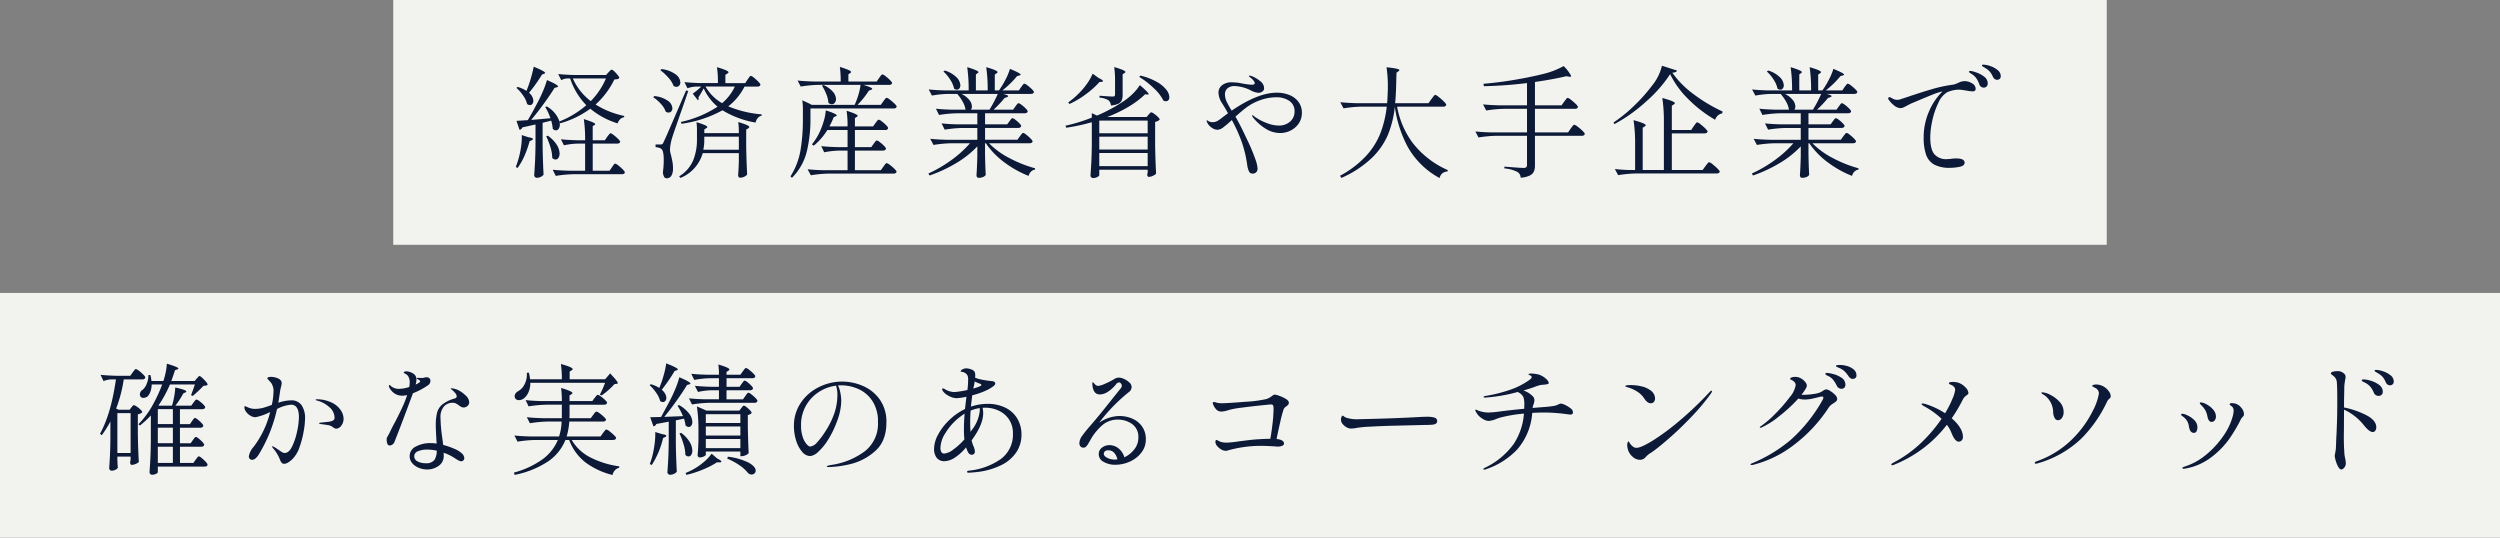 <svg xmlns="http://www.w3.org/2000/svg" width="623" height="134" viewBox="0 0 623 134">
  <rect x="0" y="0" width="623" height="134" fill="#808080" stroke="none"/>
  <g id="グループ_79133" data-name="グループ 79133" transform="translate(-649 -753)">
    <g id="グループ_79124" data-name="グループ 79124">
      <g id="グループ_79122" data-name="グループ 79122" transform="translate(747 753.351)">
        <rect id="長方形_44" data-name="長方形 44" width="427" height="61" transform="translate(0 -0.351)" fill="#f2f2ef"/>
      </g>
    </g>
    <path id="パス_144120" data-name="パス 144120" d="M-181.77-19.44a29.626,29.626,0,0,0,1.05-3.03q.48-1.65.72-2.91,2.85,1.17,2.85,1.56,0,.09-.27.21l-.51.18a37.466,37.466,0,0,1-3.24,4.56,2.7,2.7,0,0,1,1.08,1.98,1.21,1.21,0,0,1-.24.78.739.739,0,0,1-.6.3,1.2,1.2,0,0,1-.72-.27,5.962,5.962,0,0,0-.99-2.115,10.825,10.825,0,0,0-1.65-1.9l.27-.24a7.637,7.637,0,0,1,2.22.99Zm20.4-4.53q.09-.09.36-.375a.732.732,0,0,1,.48-.285q.27,0,1.065.87t.795,1.2a.806.806,0,0,1-.435.27,5.023,5.023,0,0,1-.795.09,20.15,20.15,0,0,1-4.68,6.24,21.429,21.429,0,0,0,7.14,2.85l-.03.33a1.8,1.8,0,0,0-.99.495,2.511,2.511,0,0,0-.63,1.035,19.89,19.89,0,0,1-6.81-3.66,23.422,23.422,0,0,1-7.47,3.63l-.18-.33a2.683,2.683,0,0,1,.06.63,1.813,1.813,0,0,1-.285,1.065.84.84,0,0,1-.705.4,1.124,1.124,0,0,1-.78-.39,8.356,8.356,0,0,0-.39-2.04q-.87.24-2.13.54v5.88q.06,3.72.24,7.05a1.823,1.823,0,0,1-.675.54,2.289,2.289,0,0,1-1.065.24.574.574,0,0,1-.4-.195.574.574,0,0,1-.2-.4q.12-1.77.21-3.435t.12-4.365v-4.89l-3.27.72a.872.872,0,0,1-.72.6l-.75-2.22,2.82-.18q1.08-1.8,2.43-4.38.72-1.35,1.365-2.88a22.537,22.537,0,0,0,.975-2.73q2.76,1.2,2.76,1.59,0,.12-.3.21l-.57.15q-1.05,1.71-2.64,3.9t-3.18,4.08l1.23-.09,3.57-.33a14.379,14.379,0,0,0-1.29-2.79l.36-.15a6.808,6.808,0,0,1,3.18,3.75,23.525,23.525,0,0,0,6.69-4.05,17.2,17.2,0,0,1-4.02-6.66h-.84a3.213,3.213,0,0,0-1.38.42l-.78-1.53q1.65.18,3.99.24h7.95Zm-8.88,1.53a14.433,14.433,0,0,0,4.47,5.64A18.385,18.385,0,0,0-162-22.44Zm8.58,14.52q.09-.12.285-.375a3.983,3.983,0,0,1,.315-.375.346.346,0,0,1,.24-.12,1.958,1.958,0,0,1,.765.45,11.224,11.224,0,0,1,1.1.96q.51.51.51.72-.12.45-.78.45h-6.06V.54h4.2l.6-.87q.12-.15.285-.4a2.375,2.375,0,0,1,.285-.375.346.346,0,0,1,.24-.12,2.022,2.022,0,0,1,.78.465,10.577,10.577,0,0,1,1.11.99q.51.525.51.735-.12.45-.72.45h-12a30.4,30.4,0,0,0-4.5.42L-175.26.3q1.65.18,3.99.24h4.08V-6.21h-1.86a17.724,17.724,0,0,0-3.42.42l-.75-1.5q1.65.18,3.99.24h2.04a33.184,33.184,0,0,0-.33-5.28q1.59.51,2.22.8t.63.465q0,.12-.21.24l-.42.24v3.54h3.03Zm-19.65.12q1.14.18,1.14.45,0,.15-.33.3l-.51.24a25.6,25.6,0,0,1-1.29,3.66,14.991,14.991,0,0,1-1.71,3l-.45-.24q.27-.66.57-1.65a20.66,20.66,0,0,0,.72-3.225,16.2,16.2,0,0,0,.21-3.075Zm4.83-.39a8.1,8.1,0,0,1,2.235,2.28,4.249,4.249,0,0,1,.705,2.16,1.885,1.885,0,0,1-.285,1.08.857.857,0,0,1-.735.42,1.148,1.148,0,0,1-.81-.39,9.352,9.352,0,0,0-.45-2.685,18.282,18.282,0,0,0-1.05-2.715Zm49.8-14.01q.12-.15.285-.4a2.375,2.375,0,0,1,.285-.375.346.346,0,0,1,.24-.12,1.941,1.941,0,0,1,.765.465,11.5,11.5,0,0,1,1.1.99q.51.525.51.735-.09.48-.72.48h-3.24a14.388,14.388,0,0,1-4.05,4.92,27.127,27.127,0,0,0,8.34,2.01l-.03.33a1.706,1.706,0,0,0-.96.57,2.524,2.524,0,0,0-.54,1.14,23.287,23.287,0,0,1-8.25-3.06,29.659,29.659,0,0,1-10.2,3.36l-.18-.45a27.381,27.381,0,0,0,9.15-3.81,13,13,0,0,1-3.45-4.56q-.81,1.47-1.35,2.31a.439.439,0,0,1,.09.27.545.545,0,0,1-.18.39l-1.29-1.65a19.6,19.6,0,0,0,2.13-1.77h-1.29a7.354,7.354,0,0,0-2.16.42l-.75-1.53q1.65.18,3.99.24h4.35a25.388,25.388,0,0,0-.24-3.96,20.15,20.15,0,0,1,2.25.765q.63.285.63.5,0,.15-.27.3l-.51.33v2.07h4.95Zm-21.48-2.58a7.233,7.233,0,0,1,3.555,1.32,2.654,2.654,0,0,1,1.155,1.98,1.178,1.178,0,0,1-.27.8.9.9,0,0,1-.72.315,1.266,1.266,0,0,1-.69-.21,6.227,6.227,0,0,0-1.32-2.1,12.7,12.7,0,0,0-1.98-1.83Zm10.98,4.35a11.1,11.1,0,0,0,4.14,4.14,12.352,12.352,0,0,0,3.18-4.14ZM-148.35-6a.736.736,0,0,0,.4-.09,1.263,1.263,0,0,0,.315-.51q.39-.78,1.53-3.405t4.08-9.465l.54.15q.12-.36-1.47,4.26-.42,1.17-1.425,4.065T-145.59-7.38a12.277,12.277,0,0,0-.45,2.61,3.931,3.931,0,0,0,.135.975q.135.525.165.645.21.9.33,1.59A9.161,9.161,0,0,1-145.29,0a3.347,3.347,0,0,1-.4,1.785,1.34,1.34,0,0,1-1.215.645.684.684,0,0,1-.615-.4,2.765,2.765,0,0,1-.285-1.1,23.172,23.172,0,0,0,.21-3.03q0-2.37-.6-2.79a2.058,2.058,0,0,0-.615-.3,5.4,5.4,0,0,0-.825-.15V-6Zm-1.62-12.06a6.932,6.932,0,0,1,3.42,1.185,2.436,2.436,0,0,1,1.11,1.845,1.135,1.135,0,0,1-.27.765.868.868,0,0,1-.69.315,1.266,1.266,0,0,1-.69-.21,5.582,5.582,0,0,0-1.215-1.95,9.263,9.263,0,0,0-1.9-1.65Zm21.09,9.24a19.139,19.139,0,0,0-.15-2.76,17.562,17.562,0,0,1,2.145.735q.615.285.615.495,0,.12-.27.33l-.51.33v4.11q.06,3.72.24,7.05a1.625,1.625,0,0,1-.69.555,2.263,2.263,0,0,1-1.02.255.484.484,0,0,1-.39-.18.636.636,0,0,1-.15-.42q.12-1.35.18-3.48V-3.84h-9a9.487,9.487,0,0,1-5.55,6.18l-.33-.39a8.651,8.651,0,0,0,3.5-3.99,13.659,13.659,0,0,0,.945-5.16V-9.3a17.073,17.073,0,0,0-.12-2.25,16.781,16.781,0,0,1,2.1.735q.6.285.6.495,0,.12-.27.27l-.48.3v.93Zm-8.61,1.68a11.663,11.663,0,0,1-.24,2.46h8.85V-7.95h-8.61Zm26.46-7.83v2.7a34.223,34.223,0,0,1-.9,7.95,13.835,13.835,0,0,1-3.72,6.63l-.36-.36a17.679,17.679,0,0,0,2.49-6.48,45.743,45.743,0,0,0,.6-7.74v-2.31a15.49,15.49,0,0,0-.15-2.43l2.37,1.11h-.33v.03h11.01a18.817,18.817,0,0,0,.945-2.535,14.252,14.252,0,0,0,.525-2.445h-10.41a30.4,30.4,0,0,0-4.5.42l-.78-1.5q1.65.18,3.99.24h6.75a25.9,25.9,0,0,0-.21-3.63,19.645,19.645,0,0,1,2.175.765q.615.285.615.5,0,.12-.21.27l-.45.3v1.8h7.05l.6-.87q.09-.12.27-.375a3.071,3.071,0,0,1,.315-.39.379.379,0,0,1,.255-.135,2.041,2.041,0,0,1,.78.45,9.444,9.444,0,0,1,1.11.975q.51.525.51.735-.09.45-.75.45h-6.39q2.19.66,2.19.99,0,.15-.3.24l-.54.21a22.312,22.312,0,0,1-2.82,3.54h5.79l.63-.87q.09-.12.27-.375a3.07,3.07,0,0,1,.315-.39.379.379,0,0,1,.255-.135,2.106,2.106,0,0,1,.8.465,12.273,12.273,0,0,1,1.155.99q.54.525.54.735-.12.48-.78.48Zm6.36-2.37a1.465,1.465,0,0,1-.3.945.923.923,0,0,1-.75.375,1.3,1.3,0,0,1-.84-.36,7.056,7.056,0,0,0-.525-2.16,12.123,12.123,0,0,0-1.065-2.1l.33-.18a6.561,6.561,0,0,1,2.385,1.695A2.9,2.9,0,0,1-104.67-17.34ZM-92.04-1.35a2.126,2.126,0,0,1,.8.45A9.756,9.756,0,0,1-90.1.075q.525.525.525.735-.12.45-.78.45h-16.08a30.4,30.4,0,0,0-4.5.42l-.81-1.5q1.65.18,3.99.24h5.97V-4.47h-2.04a21.427,21.427,0,0,0-3.78.42l-.75-1.53q1.65.18,3.99.24h2.58V-9.6h-5.04a15.529,15.529,0,0,1-3.39,3.9l-.45-.33a14.621,14.621,0,0,0,1.53-2.28,17.68,17.68,0,0,0,1.29-3.12,12.416,12.416,0,0,0,.63-3.06,16.359,16.359,0,0,1,2.13.78q.6.3.6.48,0,.12-.24.21l-.51.21a19.258,19.258,0,0,1-1.08,2.31h4.53a24.884,24.884,0,0,0-.24-3.9q2.76.87,2.76,1.26,0,.12-.24.27l-.45.3v2.07h4.53l.6-.84q.12-.15.285-.375a3.069,3.069,0,0,1,.285-.345.346.346,0,0,1,.24-.12,1.977,1.977,0,0,1,.765.435,8.913,8.913,0,0,1,1.08.945q.495.51.495.72a.643.643,0,0,1-.72.48h-7.56v4.26h4.08l.57-.81q.12-.15.285-.375a3.068,3.068,0,0,1,.285-.345.346.346,0,0,1,.24-.12,1.916,1.916,0,0,1,.75.42,8.4,8.4,0,0,1,1.05.915q.48.495.48.7-.12.48-.75.48h-6.99V.42h6.45l.63-.87q.09-.12.27-.375a3.07,3.07,0,0,1,.315-.39A.379.379,0,0,1-92.04-1.35Zm33.18-6.66q.09-.12.285-.375a3.985,3.985,0,0,1,.315-.375.346.346,0,0,1,.24-.12,1.958,1.958,0,0,1,.765.45,9.989,9.989,0,0,1,1.08.96q.5.51.5.72-.12.45-.78.45H-66.54A19.787,19.787,0,0,0-61.4-2.58,30.576,30.576,0,0,0-55.05-.06l-.03.33a1.675,1.675,0,0,0-.99.5,2.137,2.137,0,0,0-.6,1.065,25.778,25.778,0,0,1-6.015-3.36A19.515,19.515,0,0,1-67.32-6.3h-.21v2.7q.06,3.27.18,5.19a1.345,1.345,0,0,1-.63.5,2.665,2.665,0,0,1-1.14.225.484.484,0,0,1-.39-.18.636.636,0,0,1-.15-.42q.12-1.71.21-4.62V-5.52a24.061,24.061,0,0,1-5.22,4.14,35.969,35.969,0,0,1-6.69,3.12l-.27-.51a32.8,32.8,0,0,0,5.745-3.36A27.251,27.251,0,0,0-71.28-6.3h-4.59a30.4,30.4,0,0,0-4.5.42l-.81-1.53q1.65.18,3.99.24h7.74v-2.94h-3.63a30.4,30.4,0,0,0-4.5.42l-.78-1.56q1.65.18,3.99.24h4.92v-2.76h-5.04a30.4,30.4,0,0,0-4.5.42l-.78-1.56q1.65.18,3.99.24h3.39a5.7,5.7,0,0,0-.72-2.01,10.591,10.591,0,0,0-1.35-1.92h-2.22a24.788,24.788,0,0,0-4.08.42l-.81-1.53q1.65.18,3.99.24h5.97a39.008,39.008,0,0,0-.36-5.79q2.79.84,2.79,1.23,0,.12-.21.27l-.42.3v3.99h2.94a39.008,39.008,0,0,0-.36-5.79q2.82.81,2.82,1.23,0,.15-.24.3l-.45.3v3.96h1.05a22.686,22.686,0,0,0,1.635-2.715,14.565,14.565,0,0,0,1.1-2.655q2.67,1.11,2.67,1.44,0,.09-.33.21l-.57.15a23.134,23.134,0,0,1-3.66,3.57h4.11l.57-.84q.12-.15.285-.375a3.069,3.069,0,0,1,.285-.345.346.346,0,0,1,.24-.12,1.977,1.977,0,0,1,.765.435,9.9,9.9,0,0,1,1.1.945q.51.51.51.72-.12.45-.78.45h-6.93q1.29.3,1.29.57,0,.12-.36.27l-.54.18a27.836,27.836,0,0,1-2.73,2.91h4.86l.57-.81q.09-.12.255-.345a3.069,3.069,0,0,1,.285-.345.346.346,0,0,1,.24-.12,1.916,1.916,0,0,1,.75.42,8.4,8.4,0,0,1,1.05.915q.48.495.48.7-.09.48-.75.48h-9.87v2.76h5.52l.54-.75a2.586,2.586,0,0,0,.255-.33,1.916,1.916,0,0,1,.285-.345.367.367,0,0,1,.24-.105,1.774,1.774,0,0,1,.72.4,8.324,8.324,0,0,1,.99.87q.45.465.45.675-.12.48-.78.48h-8.22v2.94h8.07ZM-77.55-24.42a7,7,0,0,1,2.94,1.71,2.981,2.981,0,0,1,.93,1.95,1.274,1.274,0,0,1-.24.795.755.755,0,0,1-.63.315,1.164,1.164,0,0,1-.69-.27,6.715,6.715,0,0,0-.99-2.265,9.168,9.168,0,0,0-1.68-2Zm4.14,5.82a5.621,5.621,0,0,1,1.98,1.53,2.7,2.7,0,0,1,.63,1.59,1.34,1.34,0,0,1-.24.81h4.62a31.064,31.064,0,0,0,2.07-3.93Zm38.28-3.21a23.431,23.431,0,0,0-.21-3.48q2.79.81,2.79,1.23,0,.12-.24.27l-.45.3v5.07a3.829,3.829,0,0,1-.21,1.4,1.7,1.7,0,0,1-.825.855,5.169,5.169,0,0,1-1.875.45,2.054,2.054,0,0,0-.57-1.26A4.87,4.87,0,0,0-39-17.67v-.48q2.79.21,3.3.21a.59.59,0,0,0,.45-.135.646.646,0,0,0,.12-.435Zm-4.08-.75q1.08.51,1.08.78,0,.12-.33.18l-.54.03a21.855,21.855,0,0,1-3.315,2.985,22.063,22.063,0,0,1-4.185,2.5l-.3-.39a19.809,19.809,0,0,0,2.64-2.25,16.968,16.968,0,0,0,2.04-2.415,12.335,12.335,0,0,0,1.41-2.5Zm10.38-.6a15.194,15.194,0,0,1,4.17,1.6,7.887,7.887,0,0,1,2.34,1.965,3.161,3.161,0,0,1,.72,1.8,1.138,1.138,0,0,1-.225.75.758.758,0,0,1-.615.27,1.391,1.391,0,0,1-.63-.15,11.036,11.036,0,0,0-2.46-3.15,20.682,20.682,0,0,0-3.57-2.76Zm2.04,9.75q.09-.09.3-.345a.56.56,0,0,1,.39-.255,1.769,1.769,0,0,1,.705.36,6.759,6.759,0,0,1,.96.8q.435.435.435.645a1.83,1.83,0,0,1-1.14.57v5.85q.06,3.72.24,7.05a2.169,2.169,0,0,1-.78.54,2.428,2.428,0,0,1-1.02.27.342.342,0,0,1-.315-.18.818.818,0,0,1-.1-.42A2.963,2.963,0,0,0-27,.9V.3H-39.06V1.65q0,.21-.495.465a2.231,2.231,0,0,1-1.035.255.68.68,0,0,1-.45-.18.54.54,0,0,1-.21-.42q.12-1.77.21-3.435t.12-4.365v-5.52a46.22,46.22,0,0,1-6.39,1.38l-.15-.51a42.65,42.65,0,0,0,6.54-2.01V-13.8l1.29.6a39.579,39.579,0,0,0,6.72-3.63A15.779,15.779,0,0,0-30.645-18.7,12.033,12.033,0,0,0-28.95-20.79q2.19,1.86,2.19,2.25,0,.15-.3.09l-.57-.06a22.062,22.062,0,0,1-4.05,3.06,33.841,33.841,0,0,1-5.4,2.61h9.81ZM-27-8.79v-3.15H-39.06v3.15Zm0,.84H-39.06v3.21H-27ZM-39.06-3.87V-.6H-27V-3.87ZM5.16-18.9a8.368,8.368,0,0,1,3.135.57,5.187,5.187,0,0,1,2.28,1.71,4.469,4.469,0,0,1,.855,2.76,4.606,4.606,0,0,1-.735,2.55,5.186,5.186,0,0,1-2,1.8,5.8,5.8,0,0,1-2.73.66,6.752,6.752,0,0,1-3.3-.915A12.092,12.092,0,0,1-.54-12.48a1.725,1.725,0,0,1-.45-.72.08.08,0,0,1,.09-.09.69.69,0,0,1,.315.18q.225.18.435.33a13.789,13.789,0,0,0,2.895,1.47,8.308,8.308,0,0,0,2.865.6,4.164,4.164,0,0,0,2.88-.99A3.2,3.2,0,0,0,9.6-14.19,3.032,3.032,0,0,0,8.3-16.86a5.71,5.71,0,0,0-3.315-.9,12.009,12.009,0,0,0-3.84.69,12.816,12.816,0,0,0-3.75,2.01q-.84.63-2.52,2.13.96,1.68,1.74,3.285t1.5,3.135A43.345,43.345,0,0,1-.18-2.37,8.762,8.762,0,0,1,.39.03,1.242,1.242,0,0,1,.06.9a1.124,1.124,0,0,1-.87.36A.969.969,0,0,1-1.77.675,5.919,5.919,0,0,1-2.19-.84,29.382,29.382,0,0,0-3.525-6.525a38.279,38.279,0,0,0-2.5-5.565,24.292,24.292,0,0,1-2.16,1.845A2.546,2.546,0,0,1-9.6-9.66a2.628,2.628,0,0,1-1.6-.645,2.962,2.962,0,0,1-1.065-1.4.665.665,0,0,1-.03-.21q0-.12.06-.12a.46.46,0,0,1,.21.12,2.047,2.047,0,0,0,1.26.36,2.282,2.282,0,0,0,1.17-.315,11.179,11.179,0,0,0,1.32-.945l.72-.54.57-.42q-.63-1.17-1.47-2.49a5.161,5.161,0,0,1-.9-2.61,2.3,2.3,0,0,1,.9-1.89,3.731,3.731,0,0,1,2.4-.72,12.979,12.979,0,0,1,2.07.18l.6.12a19.02,19.02,0,0,0,2.31.3q.75,0,.75-.39,0-.48-.87-1.23-.06-.06-.315-.255t-.255-.315q0-.09.12-.09a2.976,2.976,0,0,1,.96.3,7.725,7.725,0,0,1,1.845,1.185A2.162,2.162,0,0,1,2.01-20.01a.954.954,0,0,1-.45.84,1.7,1.7,0,0,1-.96.3,4.846,4.846,0,0,1-1.95-.63,9.6,9.6,0,0,0-3.96-1.05,2.638,2.638,0,0,0-1.8.555,1.951,1.951,0,0,0-.63,1.545,4.238,4.238,0,0,0,.435,1.8A21.268,21.268,0,0,0-6.06-14.43Q.48-18.9,5.16-18.9Zm38.55,1.59q.12-.15.345-.45t.36-.45a.367.367,0,0,1,.255-.15,2.38,2.38,0,0,1,.855.525A13.669,13.669,0,0,1,46.8-16.71q.6.6.6.81-.09.48-.75.48H35.16a21.63,21.63,0,0,0,3.8,8.925A22.513,22.513,0,0,0,47.79.39l-.06.33a2.507,2.507,0,0,0-1.29.465,2.121,2.121,0,0,0-.69,1.185,19.946,19.946,0,0,1-7.9-7.695A29.764,29.764,0,0,1,34.59-15.39a25.36,25.36,0,0,1-1.71,6.96,17.717,17.717,0,0,1-4.1,5.865A26.36,26.36,0,0,1,21.27,2.34l-.33-.54a25.055,25.055,0,0,0,6.48-4.935A18.312,18.312,0,0,0,31-8.805,26.824,26.824,0,0,0,32.58-15.42H26.31a30.4,30.4,0,0,0-4.5.42L21-16.53q1.65.18,3.99.24h7.68q.09-.9.15-2.7.03-.45.03-1.38a30.913,30.913,0,0,0-.33-4.86,22.684,22.684,0,0,1,2.5.345q.705.165.705.345,0,.15-.24.3l-.48.36q0,.63-.03.93-.06,4.14-.3,6.66h8.31Zm33.09.63q.15-.18.3-.39a4.1,4.1,0,0,1,.3-.375.4.4,0,0,1,.27-.165,2.172,2.172,0,0,1,.81.48,12.96,12.96,0,0,1,1.185,1.02q.555.54.555.75-.09.48-.75.48H69.51V-9h8.25l.66-.96.3-.4a3.879,3.879,0,0,1,.345-.42.379.379,0,0,1,.255-.135,2.259,2.259,0,0,1,.825.48A12.06,12.06,0,0,1,81.36-9.4q.57.555.57.765-.12.48-.75.48H69.51V-.81A3.94,3.94,0,0,1,69.255.72,2.173,2.173,0,0,1,68.22,1.74a5.946,5.946,0,0,1-2.28.54A1.664,1.664,0,0,0,65.13.84a8.615,8.615,0,0,0-3.24-.87V-.48q4.02.33,4.8.33a.938.938,0,0,0,.645-.18.787.787,0,0,0,.195-.6V-8.16H59.94a30.4,30.4,0,0,0-4.5.42l-.78-1.5q1.65.18,3.99.24h8.88v-5.88H61.86a30.4,30.4,0,0,0-4.5.42l-.78-1.53q1.65.18,3.99.24h6.96V-21.3a105.253,105.253,0,0,1-10.74.78l-.12-.6q3.66-.3,7.695-.975T71.85-23.64a20.172,20.172,0,0,0,4.8-1.89,8.779,8.779,0,0,1,1.89,2.49q0,.21-.48.15l-.75-.12q-3.06.75-7.8,1.44v5.82h6.63Zm26.4-6.84a33.441,33.441,0,0,1-6.03,6.855,39.338,39.338,0,0,1-7.86,5.595l-.21-.42a35.162,35.162,0,0,0,5.025-4.065A41.127,41.127,0,0,0,98.7-20.67a12.308,12.308,0,0,0,2.46-4.95l3.75,1.2q-.12.48-1.17.54a23.462,23.462,0,0,0,5.25,5.31,39.892,39.892,0,0,0,7.26,4.35l-.06.48a2.036,2.036,0,0,0-1.125.555,2.175,2.175,0,0,0-.645,1.035,31.643,31.643,0,0,1-6.63-5.085A22.542,22.542,0,0,1,103.2-23.52Zm5.88,12.96q.12-.15.315-.42t.315-.405a.333.333,0,0,1,.24-.135,2.24,2.24,0,0,1,.825.495,12.187,12.187,0,0,1,1.2,1.05q.555.555.555.765-.12.45-.78.45h-8.13V.36h7.68l.69-.96q.15-.18.315-.405a4.8,4.8,0,0,1,.33-.4.443.443,0,0,1,.285-.18,2.309,2.309,0,0,1,.84.51A12.836,12.836,0,0,1,114.99,0q.57.57.57.78-.12.45-.78.45H94.74a30.4,30.4,0,0,0-4.5.42L89.43.12q1.44.18,3.42.24h1.62V-5.91a39.246,39.246,0,0,0-.39-6.15q3.03.84,3.03,1.26,0,.15-.24.3l-.51.33V.36h5.28V-11.43a39.246,39.246,0,0,0-.39-6.15q3.12.84,3.12,1.29,0,.15-.24.3l-.51.33V-9.6h4.83Zm37.26,2.55q.09-.12.285-.375a3.985,3.985,0,0,1,.315-.375.346.346,0,0,1,.24-.12,1.958,1.958,0,0,1,.765.45,9.99,9.99,0,0,1,1.08.96q.5.51.495.72-.12.45-.78.45H138.66A19.787,19.787,0,0,0,143.8-2.58,30.576,30.576,0,0,0,150.15-.06l-.03.33a1.675,1.675,0,0,0-.99.5,2.137,2.137,0,0,0-.6,1.065,25.778,25.778,0,0,1-6.015-3.36A19.515,19.515,0,0,1,137.88-6.3h-.21v2.7q.06,3.27.18,5.19a1.345,1.345,0,0,1-.63.5,2.665,2.665,0,0,1-1.14.225.484.484,0,0,1-.39-.18.636.636,0,0,1-.15-.42q.12-1.71.21-4.62V-5.52a24.061,24.061,0,0,1-5.22,4.14,35.968,35.968,0,0,1-6.69,3.12l-.27-.51a32.8,32.8,0,0,0,5.745-3.36,27.251,27.251,0,0,0,4.6-4.17h-4.59a30.4,30.4,0,0,0-4.5.42l-.81-1.53q1.65.18,3.99.24h7.74v-2.94h-3.63a30.4,30.4,0,0,0-4.5.42l-.78-1.56q1.65.18,3.99.24h4.92v-2.76h-5.04a30.4,30.4,0,0,0-4.5.42l-.78-1.56q1.65.18,3.99.24h3.39a5.7,5.7,0,0,0-.72-2.01,10.59,10.59,0,0,0-1.35-1.92h-2.22a24.788,24.788,0,0,0-4.08.42l-.81-1.53q1.65.18,3.99.24h5.97a39.007,39.007,0,0,0-.36-5.79q2.79.84,2.79,1.23,0,.12-.21.27l-.42.3v3.99h2.94a39.007,39.007,0,0,0-.36-5.79q2.82.81,2.82,1.23,0,.15-.24.3l-.45.3v3.96h1.05a22.685,22.685,0,0,0,1.635-2.715,14.566,14.566,0,0,0,1.1-2.655q2.67,1.11,2.67,1.44,0,.09-.33.21l-.57.15a23.134,23.134,0,0,1-3.66,3.57h4.11l.57-.84q.12-.15.285-.375a3.069,3.069,0,0,1,.285-.345.346.346,0,0,1,.24-.12,1.977,1.977,0,0,1,.765.435,9.9,9.9,0,0,1,1.095.945q.51.51.51.72-.12.45-.78.45h-6.93q1.29.3,1.29.57,0,.12-.36.27l-.54.18a27.835,27.835,0,0,1-2.73,2.91h4.86l.57-.81q.09-.12.255-.345a3.069,3.069,0,0,1,.285-.345.346.346,0,0,1,.24-.12,1.916,1.916,0,0,1,.75.42,8.4,8.4,0,0,1,1.05.915q.48.495.48.7-.09.48-.75.48h-9.87v2.76h5.52l.54-.75a2.585,2.585,0,0,0,.255-.33,1.916,1.916,0,0,1,.285-.345.367.367,0,0,1,.24-.105,1.774,1.774,0,0,1,.72.4,8.325,8.325,0,0,1,.99.87q.45.465.45.675-.12.48-.78.48h-8.22v2.94h8.07ZM127.65-24.42a7,7,0,0,1,2.94,1.71,2.981,2.981,0,0,1,.93,1.95,1.274,1.274,0,0,1-.24.795.755.755,0,0,1-.63.315,1.164,1.164,0,0,1-.69-.27,6.715,6.715,0,0,0-.99-2.265,9.168,9.168,0,0,0-1.68-2Zm4.14,5.82a5.621,5.621,0,0,1,1.98,1.53,2.7,2.7,0,0,1,.63,1.59,1.34,1.34,0,0,1-.24.81h4.62a31.064,31.064,0,0,0,2.07-3.93Zm44.76-3.18a3.521,3.521,0,0,1,1.9.555,1.585,1.585,0,0,1,.885,1.335.612.612,0,0,1-.195.495.74.74,0,0,1-.5.165,9.034,9.034,0,0,1-1.68-.21l-.81-.12a6.923,6.923,0,0,0-.99-.09,6.527,6.527,0,0,0-1.725.225,7.049,7.049,0,0,0-1.185.4,5.726,5.726,0,0,0-2.205,2.64,19.133,19.133,0,0,0-1.5,4.38,20,20,0,0,0-.525,4.2q0,3.03,1.035,4.245A3.891,3.891,0,0,0,172.2-2.34l.84-.06a11.271,11.271,0,0,1,1.38-.12q2.16,0,2.16,1.05,0,.78-1.215,1.035a11.873,11.873,0,0,1-2.445.255,7.954,7.954,0,0,1-3.915-.81,4.48,4.48,0,0,1-2.025-2.46,12.9,12.9,0,0,1-.6-4.32,15.924,15.924,0,0,1,1.335-6.465,15.3,15.3,0,0,1,3.375-4.995l-.24.06a16.252,16.252,0,0,0-2.385.8q-1.545.615-3.945,1.635l-1.29.54q-.24.12-1.05.54-.57.3-.9.45a1.649,1.649,0,0,1-.69.15,2.623,2.623,0,0,1-1.6-.69,6.134,6.134,0,0,1-1.305-1.38.66.66,0,0,1-.15-.36.288.288,0,0,1,.09-.21.288.288,0,0,1,.21-.09.8.8,0,0,1,.39.12q.06.03.51.285a2.223,2.223,0,0,0,1.11.255,3.6,3.6,0,0,0,.51-.06l1.83-.6q3.36-1.14,6.165-1.965a33.307,33.307,0,0,1,5.175-1.125,3.712,3.712,0,0,0,.87-.225q.42-.165.54-.225A3.688,3.688,0,0,1,176.55-21.78Zm8.1-.33a.985.985,0,0,1-.555-.195,1.393,1.393,0,0,1-.465-.585,5.242,5.242,0,0,0-.765-1.245,4.991,4.991,0,0,0-1.125-.915q-.18-.12-.375-.225a2.369,2.369,0,0,1-.33-.21.291.291,0,0,1-.135-.225q0-.18.36-.18a5.626,5.626,0,0,1,1.7.345,5.771,5.771,0,0,1,1.83.99,1.907,1.907,0,0,1,.795,1.515.837.837,0,0,1-.285.72A1.06,1.06,0,0,1,184.65-22.11Zm-3.3,1.95a1.243,1.243,0,0,1-.63-.195,1.123,1.123,0,0,1-.48-.645,5.878,5.878,0,0,0-.735-1.485,3.96,3.96,0,0,0-1.155-1.065q-.09-.06-.285-.18a1.614,1.614,0,0,1-.285-.21.259.259,0,0,1-.09-.18q0-.21.3-.21a6.173,6.173,0,0,1,1.425.36,6.889,6.889,0,0,1,2.01,1.05,2.072,2.072,0,0,1,.915,1.71,1,1,0,0,1-.3.78A1,1,0,0,1,181.35-20.16Z" transform="translate(962 795)" fill="#0c1a37" stroke="rgba(0,0,0,0)" stroke-width="1"/>
    <g id="グループ_79125" data-name="グループ 79125">
      <g id="グループ_79123" data-name="グループ 79123" transform="translate(649 826.351)">
        <rect id="長方形_44-2" data-name="長方形 44" width="623" height="61" transform="translate(0 -0.351)" fill="#f2f2ef"/>
      </g>
      <path id="パス_144121" data-name="パス 144121" d="M-263.94-6.33q.09-.12.255-.345a3.005,3.005,0,0,1,.27-.33.315.315,0,0,1,.225-.105q.3,0,1.185.81t.885,1.14q-.09.48-.72.48h-5.31V-.63h3.33l.57-.81q.12-.15.285-.375a3.065,3.065,0,0,1,.285-.345.346.346,0,0,1,.24-.12,1.738,1.738,0,0,1,.72.435,8.766,8.766,0,0,1,.99.93q.45.495.45.705-.03.48-.69.48h-11.7V1.68q0,.15-.435.39a2.046,2.046,0,0,1-1.005.24.6.6,0,0,1-.435-.195.574.574,0,0,1-.195-.4q.12-1.77.21-3.435t.12-4.365v-6.39a22.429,22.429,0,0,1-2.73,2.52l-.36-.33a21.314,21.314,0,0,0,3.345-4.425,35.681,35.681,0,0,0,2.565-5.475h-2.61a5.639,5.639,0,0,1-.3,1.74,3.447,3.447,0,0,1-.69,1.2,1.629,1.629,0,0,1-1.05.39.818.818,0,0,1-.81-.42,1.285,1.285,0,0,1-.09-.45,1.328,1.328,0,0,1,.69-1.14,3.751,3.751,0,0,0,1.035-1.56,5.262,5.262,0,0,0,.4-2.13h.48a6.27,6.27,0,0,1,.27,1.5h2.97a16.086,16.086,0,0,0,.6-2.235,13.4,13.4,0,0,0,.27-2.085q2.88.87,2.88,1.2,0,.15-.3.24l-.54.18q-.48,1.5-.93,2.7h5.82l.51-.6q.09-.09.315-.36t.4-.27q.27,0,1.14.9t.87,1.23a.634.634,0,0,1-.36.225,5.267,5.267,0,0,1-.69.075q-.51.57-1.29,1.305t-1.38,1.215l-.42-.18q.48-1.2.96-2.67h-6.21a30.4,30.4,0,0,1-2.85,5.22l.15.06h3.21a18.661,18.661,0,0,0,.555-2.31,15.593,15.593,0,0,0,.255-2.22q2.76.6,2.76.99,0,.15-.24.24l-.51.24a20.762,20.762,0,0,1-1.98,3.06h3.96l.54-.75a2.588,2.588,0,0,0,.255-.33,1.917,1.917,0,0,1,.285-.345.367.367,0,0,1,.24-.1,1.8,1.8,0,0,1,.72.39,7.414,7.414,0,0,1,.99.855q.45.465.45.675-.12.48-.75.48h-5.55v3.72h2.49l.51-.75q.09-.12.255-.345a3.008,3.008,0,0,1,.27-.33.315.315,0,0,1,.225-.105q.3,0,1.185.81t.885,1.14q-.12.48-.75.48h-5.07v3.87h2.67Zm-15-16.86q.12-.15.285-.375a3.072,3.072,0,0,1,.285-.345.346.346,0,0,1,.24-.12,1.978,1.978,0,0,1,.765.435,8.913,8.913,0,0,1,1.08.945q.495.51.495.72-.12.48-.75.48h-4.62a35.466,35.466,0,0,1-1.89,7.26l.63.3h2.73l.42-.57a3.439,3.439,0,0,0,.27-.33.484.484,0,0,1,.36-.24,1.8,1.8,0,0,1,.705.345,6.58,6.58,0,0,1,.96.765q.435.42.435.63a2.009,2.009,0,0,1-1.11.54v4.83q.06,3.72.24,7.05a2.185,2.185,0,0,1-.78.48,2.621,2.621,0,0,1-.99.24.319.319,0,0,1-.285-.18.818.818,0,0,1-.105-.42l.12-.78v-.69h-3.3v.99q.03.33.03.78l.09.99a1.214,1.214,0,0,1-.555.51,2.111,2.111,0,0,1-1.035.24.527.527,0,0,1-.39-.2.6.6,0,0,1-.18-.405q.12-1.71.2-3.375t.1-4.185v-4.08a27.4,27.4,0,0,1-2.16,3.42l-.42-.39q2.73-4.92,3.96-13.53h-1.17a5.735,5.735,0,0,0-1.92.42l-.75-1.56q1.65.18,3.99.24h3.42Zm10.02,12.87v-3.72h-3.75v3.72Zm-13.83-2.73v9.93h3.3v-9.93Zm10.08,7.5h3.75V-9.42h-3.75Zm3.75.87h-3.75V-.63h3.75Zm29.43-11.55a3.024,3.024,0,0,1,2.655,1.215,5.79,5.79,0,0,1,.855,3.375,20.013,20.013,0,0,1-.33,3.06,23.2,23.2,0,0,1-1.02,3.93,7.856,7.856,0,0,1-1.71,2.97,6.447,6.447,0,0,1-1.11.9,1.969,1.969,0,0,1-1.02.36.79.79,0,0,1-.675-.3,2.844,2.844,0,0,1-.375-.69q-.15-.39-.21-.51a9.589,9.589,0,0,0-1.44-2.28,1.19,1.19,0,0,1-.33-.54q0-.06.09-.06a5.154,5.154,0,0,1,1.17.66l.54.36a5.516,5.516,0,0,0,.78.51,1.331,1.331,0,0,0,.6.15q1.02,0,1.815-1.62A15.991,15.991,0,0,0-237.96-8.5a17.792,17.792,0,0,0,.45-3.5q0-3.15-1.95-3.15a8.928,8.928,0,0,0-3.51,1.08,36.636,36.636,0,0,1-4.5,11.25,3.938,3.938,0,0,1-.84,1.035,1.38,1.38,0,0,1-.87.375.779.779,0,0,1-.57-.24.814.814,0,0,1-.24-.6,4.581,4.581,0,0,1,1.17-2.37,23.584,23.584,0,0,0,4.14-8.7,14.143,14.143,0,0,1-3.66,1.29,2.452,2.452,0,0,1-1.275-.39,3.561,3.561,0,0,1-1.065-.975,1.913,1.913,0,0,1-.42-1.1q0-.27.15-.27a1.023,1.023,0,0,1,.375.12q.255.12.4.18a4.374,4.374,0,0,0,1.74.36,8.3,8.3,0,0,0,1.98-.255q.81-.225,2.19-.735a16.031,16.031,0,0,0,.42-3.27,3.485,3.485,0,0,0-.63-2.28q-.21-.24-.555-.6t-.345-.48q0-.18.255-.27a1.964,1.964,0,0,1,.645-.09,4.369,4.369,0,0,1,1.2.18,3.05,3.05,0,0,1,.99.45,1.193,1.193,0,0,1,.48.96,5.044,5.044,0,0,1-.18.96q-.15.6-.24,1.17-.21,1.56-.42,2.73A10.165,10.165,0,0,1-239.49-16.23Zm6.51-.27a8.593,8.593,0,0,1,3.795.9,5.526,5.526,0,0,1,2.145,1.89,3.9,3.9,0,0,1,.66,2.01,2.777,2.777,0,0,1-.585,1.785,1.607,1.607,0,0,1-1.215.735,1.075,1.075,0,0,1-.66-.225,4.19,4.19,0,0,0-.36-.255,2.72,2.72,0,0,0-1.14-.42q-.72-.12-1.71-.24-.42-.06-.42-.18,0-.15.36-.18,1.95-.21,2.04-.21a3.258,3.258,0,0,0,1.125-.36.768.768,0,0,0,.315-.69,3.5,3.5,0,0,0-1.35-2.64,7.089,7.089,0,0,0-3.09-1.62q-.27-.06-.27-.18T-232.98-16.5Zm27.66-3.51A18.147,18.147,0,0,1-209.1-18q-1.11,3.03-2.445,6.555T-213.72-5.82a1.362,1.362,0,0,1-.495.6,1.183,1.183,0,0,1-.675.24.6.6,0,0,1-.57-.42,2.674,2.674,0,0,1-.18-1.05,1.487,1.487,0,0,1,.045-.45,2.3,2.3,0,0,1,.2-.36q.33-.6.57-1.08.54-1.17,1.32-2.58,1.05-2.04,1.755-3.555a27.65,27.65,0,0,0,1.215-3.075,5.575,5.575,0,0,1-1.14.15,3.376,3.376,0,0,1-2.04-.57,3.933,3.933,0,0,1-1.17-1.29,1.144,1.144,0,0,1-.21-.6q0-.18.15-.18.12,0,.42.3a3.063,3.063,0,0,0,2.16.63,8.257,8.257,0,0,0,2.34-.45,5.135,5.135,0,0,0,.12-1.17,2.668,2.668,0,0,0-.39-1.53,1.763,1.763,0,0,0-.675-.585q-.435-.225-.435-.315,0-.12.2-.21a1.1,1.1,0,0,1,.465-.09,2.483,2.483,0,0,1,.84.15,2.89,2.89,0,0,1,1.29.75,1.678,1.678,0,0,1,.39,1.14,4.155,4.155,0,0,1-.21,1.26l.54-.27q.24-.15.42-.285t.18-.255q0-.12-.27-.33a2.772,2.772,0,0,0-.345-.21q-.225-.12-.225-.21,0-.12.27-.12l1.08.03a1.983,1.983,0,0,0,.525-.09,2.138,2.138,0,0,1,.585-.09.912.912,0,0,1,.675.255.874.874,0,0,1,.255.645,1.331,1.331,0,0,1-.15.6A1.222,1.222,0,0,1-205.32-20.01Zm6.15,4.38a2.859,2.859,0,0,0-2.205.93,4,4,0,0,0-.855,2.79,40.231,40.231,0,0,0,.42,4.89q.18,1.26.24,1.89a19.217,19.217,0,0,1,2.745.945A6.572,6.572,0,0,1-196.95-3.06a1.827,1.827,0,0,1,.66,1.2.805.805,0,0,1-.225.57.731.731,0,0,1-.555.24,1.36,1.36,0,0,1-.615-.18q-.345-.18-.945-.57a12.255,12.255,0,0,0-2.82-1.38,6.693,6.693,0,0,1,.03.75A2.941,2.941,0,0,1-202.665.075,4.8,4.8,0,0,1-205.59.99a5.378,5.378,0,0,1-2.025-.4,4.206,4.206,0,0,1-1.65-1.155,2.628,2.628,0,0,1-.645-1.77,2.632,2.632,0,0,1,1.53-2.385,7.589,7.589,0,0,1,3.75-.855,8.745,8.745,0,0,1,1.44.12q-.21-3.3-.21-4.41a13.424,13.424,0,0,1,.315-3.27,4.019,4.019,0,0,1,1.3-2.055,8.524,8.524,0,0,1,3.03-1.485q.57-.15.57-.57a1.47,1.47,0,0,0-.435-.87,5.291,5.291,0,0,0-.885-.84q-.18-.15-.18-.21t.21-.06a3.3,3.3,0,0,1,.69.1,4.2,4.2,0,0,1,.78.255,6.975,6.975,0,0,1,1.98,1.365,2.526,2.526,0,0,1,.96,1.725,1.227,1.227,0,0,1-.42.93,1.371,1.371,0,0,1-.96.39,1.323,1.323,0,0,1-.6-.135,4.3,4.3,0,0,1-.66-.435,5.041,5.041,0,0,0-.735-.45A1.692,1.692,0,0,0-199.17-15.63ZM-206.01-.57a2.563,2.563,0,0,0,2.28-.825,4.333,4.333,0,0,0,.57-2.3,11.463,11.463,0,0,0-2.4-.27,5.527,5.527,0,0,0-2.28.42,1.332,1.332,0,0,0-.93,1.23,1.407,1.407,0,0,0,.825,1.29A3.98,3.98,0,0,0-206.01-.57Zm44.79-20.91q.6-.66,1.26-1.47,1.92,2.01,1.92,2.4,0,.15-.3.21l-.54.06a15.942,15.942,0,0,1-1.485,1.47,17.494,17.494,0,0,1-1.755,1.38l-.39-.24a22.576,22.576,0,0,0,1.29-2.94h-18.63a5.562,5.562,0,0,1-.48,2.415,3.949,3.949,0,0,1-1.17,1.515,2.049,2.049,0,0,1-1.17.39,1.006,1.006,0,0,1-.99-.54,1.223,1.223,0,0,1-.09-.42,1.2,1.2,0,0,1,.24-.72,1.847,1.847,0,0,1,.63-.54,3.871,3.871,0,0,0,1.635-1.8,5.2,5.2,0,0,0,.525-2.79l.51-.03a9.177,9.177,0,0,1,.3,1.65h7.92a23.8,23.8,0,0,0-.24-3.81q2.94.81,2.94,1.26,0,.15-.24.3l-.51.33v1.92Zm-.51,13.38q.09-.12.285-.375a3.985,3.985,0,0,1,.315-.375.346.346,0,0,1,.24-.12,2.041,2.041,0,0,1,.78.45,11.6,11.6,0,0,1,1.125.96q.525.51.525.72-.12.48-.78.48h-10.29a11.27,11.27,0,0,0,4.6,4.32A22.44,22.44,0,0,0-157.68.21l-.03.36a2.133,2.133,0,0,0-1.035.6,2.537,2.537,0,0,0-.615,1.2,18.89,18.89,0,0,1-6.795-3.18,12.662,12.662,0,0,1-4.005-5.55h-.93a11.86,11.86,0,0,1-4.185,5.25,23.145,23.145,0,0,1-8.475,3.45l-.18-.57a21.95,21.95,0,0,0,7.245-3.4A11.559,11.559,0,0,0-172.98-6.36h-5.55a30.4,30.4,0,0,0-4.5.42l-.78-1.53q1.65.18,3.99.24h7.14a13.351,13.351,0,0,0,.63-3.72h-3.39a30.4,30.4,0,0,0-4.5.42l-.78-1.5q1.65.18,3.99.24h4.74v-3.36h-3.78a30.4,30.4,0,0,0-4.5.42l-.75-1.56q1.65.18,3.99.24h5.04a25.689,25.689,0,0,0-.18-3.27q2.82.84,2.82,1.26,0,.15-.24.3l-.48.3v1.41h5.67l.57-.78a3.069,3.069,0,0,0,.285-.345,2.107,2.107,0,0,1,.285-.33.367.367,0,0,1,.24-.1,1.94,1.94,0,0,1,.75.405,9.09,9.09,0,0,1,1.065.885q.5.48.495.69-.12.48-.78.48h-8.58v2.52q0,.57-.03.84h5.31l.6-.81.27-.36a2.5,2.5,0,0,1,.315-.36.4.4,0,0,1,.255-.12,2,2,0,0,1,.765.42,9.65,9.65,0,0,1,1.1.915q.51.495.51.7-.12.45-.81.45h-8.34a18.045,18.045,0,0,1-.66,3.72h8.43Zm14.1-11.4a27.044,27.044,0,0,0,1.035-3.045,20.005,20.005,0,0,0,.615-2.9q2.91,1.14,2.91,1.5,0,.09-.27.21l-.54.18a42.329,42.329,0,0,1-3.21,4.68,3.47,3.47,0,0,1,.855,1.02,2.149,2.149,0,0,1,.285.99,1.149,1.149,0,0,1-.24.765.784.784,0,0,1-.63.285,1.118,1.118,0,0,1-.66-.24,6.519,6.519,0,0,0-1-2.07,10.6,10.6,0,0,0-1.635-1.89l.3-.24a8.006,8.006,0,0,1,2.13.93Zm20.46-.87q.09-.12.255-.345a3.008,3.008,0,0,1,.27-.33.315.315,0,0,1,.225-.1q.3,0,1.185.8t.885,1.125q-.12.48-.75.48h-5.85v2.25h4.11l.57-.81q.09-.12.255-.36a2.646,2.646,0,0,1,.285-.36.346.346,0,0,1,.24-.12,1.834,1.834,0,0,1,.735.42,9.027,9.027,0,0,1,1.035.915q.48.495.48.7a.643.643,0,0,1-.72.48h-11.1a30.4,30.4,0,0,0-4.5.42l-.75-1.53q1.65.18,3.99.24h3.48v-2.25h-1.86a16.78,16.78,0,0,0-3.36.42l-.78-1.53q1.65.18,3.99.24h2.01v-2.13h-2.19a23.847,23.847,0,0,0-3.96.42l-.75-1.53q1.65.18,3.99.24h2.91a16.867,16.867,0,0,0-.15-2.55q2.76.81,2.76,1.23,0,.15-.24.3l-.48.33v.69h3.45l.6-.84q.12-.15.285-.375a3.069,3.069,0,0,1,.285-.345.346.346,0,0,1,.24-.12,1.9,1.9,0,0,1,.75.435,10.586,10.586,0,0,1,1.065.93q.5.495.5.705-.12.48-.75.48h-6.42v2.13h3.24Zm-14.64,8.07a14.415,14.415,0,0,0-1.35-2.58l.36-.18a7.955,7.955,0,0,1,2.52,2.115,3.651,3.651,0,0,1,.81,2.085,1.5,1.5,0,0,1-.255.915.773.773,0,0,1-.645.345,1.244,1.244,0,0,1-.78-.36,12.855,12.855,0,0,0-.39-1.71q-.3.06-2.04.42v5.76q.06,3.72.24,7.05a2.013,2.013,0,0,1-.675.51,2.289,2.289,0,0,1-1.065.24.574.574,0,0,1-.4-.195.574.574,0,0,1-.2-.4q.12-1.77.21-3.435t.12-4.365v-4.83l-3.09.57a.98.98,0,0,1-.72.6l-.81-2.28,2.7-.06q1.41-2.55,2.28-4.23.69-1.32,1.335-2.895a20.784,20.784,0,0,0,.945-2.775q2.76,1.17,2.76,1.56,0,.12-.3.21l-.54.15q-1.05,1.74-2.61,3.93t-3.06,4.02Zm14.52-1.98a3.407,3.407,0,0,0,.285-.36q.195-.27.375-.27.3,0,1.125.75t.825,1.08a1.842,1.842,0,0,1-.96.51v3.21q.09,4.05.21,6.27a1.756,1.756,0,0,1-.75.525,2.542,2.542,0,0,1-1.02.255h-.3V-3.48h-8.61v.81q0,.18-.5.42a2.344,2.344,0,0,1-1.035.24.454.454,0,0,1-.36-.18.636.636,0,0,1-.15-.42q.15-1.41.21-3.78V-8.58a39.247,39.247,0,0,0-.39-6.15l2.37,1.05h8.22Zm-.21,3.69v-2.19h-8.61v2.19Zm-8.61,3.12h8.61V-9.72h-8.61Zm-10.95-.36q1.11.18,1.11.42,0,.18-.33.33l-.48.24a21.527,21.527,0,0,1-2.82,6.72l-.48-.24q.24-.69.54-1.68a24.028,24.028,0,0,0,.63-3.21,17.66,17.66,0,0,0,.18-3.09Zm4.8-.3a7.721,7.721,0,0,1,2.13,2.28,4.413,4.413,0,0,1,.66,2.13,1.889,1.889,0,0,1-.27,1.065.8.8,0,0,1-.69.4,1.124,1.124,0,0,1-.78-.39,9.261,9.261,0,0,0-.435-2.625A20.259,20.259,0,0,0-142.68-8.01Zm6.15,1.53v2.28h8.61V-6.6Zm2.85,4.86q1.02.51,1.02.78,0,.18-.45.18h-.66A20.454,20.454,0,0,1-136.785.99a26.094,26.094,0,0,1-4.155,1.35l-.21-.48a15,15,0,0,0,1.92-.9,16.334,16.334,0,0,0,2.61-1.815,10.559,10.559,0,0,0,1.95-2.085Zm2.64-.45a15.6,15.6,0,0,1,5.3,1.545q1.635.975,1.635,1.935a.887.887,0,0,1-.3.69,1.039,1.039,0,0,1-.72.27,1.29,1.29,0,0,1-.93-.42,9.417,9.417,0,0,0-2.04-1.86,16.593,16.593,0,0,0-3.09-1.68Zm28.53-18.72a13.107,13.107,0,0,1,5.01,1.035,10,10,0,0,1,4.245,3.33A9.5,9.5,0,0,1-91.11-10.68q0,4.68-2.865,7.14A14.139,14.139,0,0,1-100.1-.345,25.552,25.552,0,0,1-105.54.39q-.42,0-.42-.15,0-.18,1.2-.39A18.245,18.245,0,0,0-96.42-3.6a8.667,8.667,0,0,0,3.21-7.2,9.279,9.279,0,0,0-1.365-5.235,8.118,8.118,0,0,0-3.465-3,10.559,10.559,0,0,0-4.38-.945,6.7,6.7,0,0,0-.75.03,7.247,7.247,0,0,1,.6,1.89,10.906,10.906,0,0,1,.21,2.01,14.786,14.786,0,0,1-1.08,5.1,23.541,23.541,0,0,1-2.265,4.635,13.616,13.616,0,0,1-2.46,2.97,3.4,3.4,0,0,1-1.9,1A2.713,2.713,0,0,1-112.1-3.4a7.691,7.691,0,0,1-1.5-2.805,11.872,11.872,0,0,1-.555-3.63,10.086,10.086,0,0,1,1.71-5.775,11.454,11.454,0,0,1,4.5-3.915A13.031,13.031,0,0,1-102.09-20.91Zm-1.23,3.36a7.6,7.6,0,0,0-.33-2.34,10.191,10.191,0,0,0-4.335,1.6,9.761,9.761,0,0,0-3.195,3.435,9.608,9.608,0,0,0-1.2,4.8,8.891,8.891,0,0,0,.435,3,5.129,5.129,0,0,0,.975,1.77q.54.57.87.57a2.781,2.781,0,0,0,1.785-1.125,17.365,17.365,0,0,0,1.9-2.505,20.777,20.777,0,0,0,2.385-4.815A14.364,14.364,0,0,0-103.32-17.55Zm37.47,2.19a9.886,9.886,0,0,1,4.275.9,7.06,7.06,0,0,1,3.015,2.655A7.723,7.723,0,0,1-57.45-7.59,7.725,7.725,0,0,1-58.665-3.4,9.53,9.53,0,0,1-62.4-.135,18.042,18.042,0,0,1-68.73,1.65q-.72.09-1.86.15-.42,0-.42-.21,0-.24.42-.3a16.666,16.666,0,0,0,8.025-2.925A7.538,7.538,0,0,0-59.58-8.01a6.092,6.092,0,0,0-.945-3.42,6.19,6.19,0,0,0-2.52-2.2A7.824,7.824,0,0,0-66.51-14.4a5.292,5.292,0,0,0-.63.03,6.216,6.216,0,0,1,.15,1.32q0,2.88-2.88,6.78a8.359,8.359,0,0,0,.42,1.38,3.849,3.849,0,0,1,.39,1.38.793.793,0,0,1-.24.63.8.8,0,0,1-.54.21.885.885,0,0,1-.51-.165,1.262,1.262,0,0,1-.39-.435,6.659,6.659,0,0,1-.51-1.26,12.386,12.386,0,0,1-2.94,2.655,4.87,4.87,0,0,1-2.4.8,2.338,2.338,0,0,1-1.995-.855,3.563,3.563,0,0,1-.645-2.2,7.685,7.685,0,0,1,1.05-3.645A14.587,14.587,0,0,1-75.36-11.4a14.913,14.913,0,0,1,3.84-2.67q.21-1.92.36-3.06a15.286,15.286,0,0,1-2.46.36,4.17,4.17,0,0,1-1.935-.57,3.891,3.891,0,0,1-1.455-1.17,1.134,1.134,0,0,1-.21-.45.212.212,0,0,1,.24-.24.579.579,0,0,1,.3.09,4.842,4.842,0,0,0,2.43.81,12.09,12.09,0,0,0,1.275-.135q.975-.135,2.055-.375a20.467,20.467,0,0,0,.18-2.49,2.855,2.855,0,0,0-.12-1.05,1.673,1.673,0,0,0-.57-.66,1.86,1.86,0,0,0-.69-.3,2.984,2.984,0,0,0-.315-.045q-.165-.015-.165-.075,0-.3.48-.54a2.023,2.023,0,0,1,.9-.24,3.67,3.67,0,0,1,1.215.255,1.512,1.512,0,0,1,.885.615,2.155,2.155,0,0,1,.15.96,3.3,3.3,0,0,1-.03.51,9.73,9.73,0,0,0,1.845.51,20.788,20.788,0,0,0,2.3.33q.87.09.87.6,0,.3-.45.66a10.98,10.98,0,0,1-1.5.93,19.612,19.612,0,0,1-3.78,1.35q-.24,1.86-.33,2.82A13.2,13.2,0,0,1-65.85-15.36Zm-3.6-3.81a14.366,14.366,0,0,0,1.71-.6.606.606,0,0,0,.195-.12.247.247,0,0,0,.1-.18q0-.21-.57-.39a7.578,7.578,0,0,1-1.08-.48l-.12.66Zm1.62,5.37a2.965,2.965,0,0,0-.03-.51,9.638,9.638,0,0,0-2.25.63q-.12,1.35-.12,3,0,1.2.09,2.28l.36-.51A9.071,9.071,0,0,0-67.83-13.8ZM-76.71-2.97a4.4,4.4,0,0,0,2.25-.99,16.217,16.217,0,0,0,2.79-2.55,20.68,20.68,0,0,1-.12-2.43q0-2.07.18-3.99a18.526,18.526,0,0,0-1.89,1.41,14.928,14.928,0,0,0-2.985,3.57A7.092,7.092,0,0,0-77.64-4.41a2.1,2.1,0,0,0,.225,1.05A.756.756,0,0,0-76.71-2.97Zm43.68-9.36a8.053,8.053,0,0,1,3.15.63,5.733,5.733,0,0,1,2.46,1.95,5.36,5.36,0,0,1,.96,3.24,5.259,5.259,0,0,1-1.11,3.3A7.4,7.4,0,0,1-30.435-.975,8.74,8.74,0,0,1-34.08-.18a5.736,5.736,0,0,1-2.85-.7A2.149,2.149,0,0,1-38.19-2.82a1.951,1.951,0,0,1,.81-1.635,2.993,2.993,0,0,1,1.86-.615,3.578,3.578,0,0,1,2.22.78,4.488,4.488,0,0,1,1.5,2.25,6.8,6.8,0,0,0,2.49-2.01,4.573,4.573,0,0,0,.99-2.85,3.906,3.906,0,0,0-1.56-3.435,6.158,6.158,0,0,0-3.63-1.1,5.868,5.868,0,0,0-3.54,1.185,13.394,13.394,0,0,0-3.3,4.035q-.15.24-.45.765a3.079,3.079,0,0,1-.57.765.882.882,0,0,1-.6.24.941.941,0,0,1-.795-.33,1.238,1.238,0,0,1-.255-.78,3.3,3.3,0,0,1,.7-1.845q.705-1,2.145-2.655,1.47-1.68,3.51-4.23t2.49-3.12l.93-1.17.375-.45a2.954,2.954,0,0,0,.33-.465.791.791,0,0,0,.1-.375.878.878,0,0,0-.225-.57.623.623,0,0,0-.465-.27,1.12,1.12,0,0,0-.78.51,8.4,8.4,0,0,1-1.95,1.785,3.77,3.77,0,0,1-2.04.705q-1.62,0-1.86-2.22l-.03-.57q0-.24.12-.24.09,0,.51.48a1.117,1.117,0,0,0,.81.42,5.2,5.2,0,0,0,1.56-.465,18.689,18.689,0,0,0,2.37-1.185,2.437,2.437,0,0,1,1.23-.42,3.373,3.373,0,0,1,1.275.33,4.53,4.53,0,0,1,1.335.87A1.572,1.572,0,0,1-30-19.56a1.58,1.58,0,0,1-.72,1.29,42.927,42.927,0,0,0-7.38,7.62A9.074,9.074,0,0,1-33.03-12.33Zm-1.2,10.86a5.069,5.069,0,0,0,.69-.06,3.689,3.689,0,0,0-.765-1.59,1.909,1.909,0,0,0-1.545-.66,1.141,1.141,0,0,0-.81.255.815.815,0,0,0-.27.615q0,.57.855,1A4.011,4.011,0,0,0-34.23-1.47ZM5.64-17.67a4.825,4.825,0,0,1,1.17.315,8.495,8.495,0,0,1,1.635.765q.735.45.735.96a.7.7,0,0,1-.18.5,3.527,3.527,0,0,1-.51.435,1.686,1.686,0,0,0-.6.66,31.429,31.429,0,0,0-.825,3.075Q6.57-8.82,6.12-6.6q1.86.18,1.86,1.17,0,.3-.435.51a2.765,2.765,0,0,1-1.185.21l-.87-.06q-.42-.03-1.335-.075T2.61-4.89A29.947,29.947,0,0,0-6.12-3.72a1.523,1.523,0,0,1-.42.06,2.27,2.27,0,0,1-1.17-.36,3.694,3.694,0,0,1-1.005-.87,1.58,1.58,0,0,1-.405-.96q0-.51.27-.51a.691.691,0,0,1,.27.09,4.312,4.312,0,0,0,.975.435A5.057,5.057,0,0,0-6.27-5.7,23.032,23.032,0,0,0-3.39-6l2.64-.33q2.34-.27,5.31-.33.3-1.56.555-3.765A32.7,32.7,0,0,0,5.37-14.04a2.371,2.371,0,0,0-.12-.945q-.12-.225-.6-.225-.78.06-2.9.285t-4.41.525a19.79,19.79,0,0,0-3.105.57,6.789,6.789,0,0,1-1.83.39,1.781,1.781,0,0,1-1.155-.375A3.78,3.78,0,0,1-9.66-15.15a.967.967,0,0,1-.12-.42q0-.24.3-.24a1.481,1.481,0,0,1,.45.09,5.308,5.308,0,0,0,1.35.21q1.5,0,5.925-.36A31.417,31.417,0,0,0,3.6-16.56a4.326,4.326,0,0,0,1.035-.51q.375-.27.435-.3A1.04,1.04,0,0,1,5.64-17.67ZM24.81-9.21a2.194,2.194,0,0,1-1.23-.3,3.541,3.541,0,0,1-.975-.81,1.676,1.676,0,0,1-.435-1.11,1.731,1.731,0,0,1,.135-.66q.135-.33.285-.33a.738.738,0,0,1,.27.15,2.224,2.224,0,0,0,.63.36,8.713,8.713,0,0,0,2.7.39q1.29-.03,3.93-.1t4.5-.135q3.99-.15,6.63-.3,1.53-.09,2.4-.09a6.285,6.285,0,0,1,1.83.21.884.884,0,0,1,.66.93q0,.72-1.23.84-.6.06-1.65.06l-8.7.21q-2.31.06-5.025.21a28.082,28.082,0,0,0-3.525.33A6.453,6.453,0,0,1,24.81-9.21Zm52.23-6.21a3.028,3.028,0,0,1,1.005.345,6.649,6.649,0,0,1,1.335.825,1.288,1.288,0,0,1,.6.93.613.613,0,0,1-.165.495.769.769,0,0,1-.5.135q-.03,0-1.05-.12a41.57,41.57,0,0,0-5.19-.39q-1.62,0-3.24.09A15.53,15.53,0,0,1,66.09-4,19.023,19.023,0,0,1,58.23.96a1.439,1.439,0,0,1-.42.09A.133.133,0,0,1,57.66.9q0-.12.3-.3a18.832,18.832,0,0,0,7.26-5.97,15.992,15.992,0,0,0,2.55-7.56,34.867,34.867,0,0,0-6.12,1.05l-.75.27a5.72,5.72,0,0,1-1.98.51,3.264,3.264,0,0,1-1.635-.66,4.057,4.057,0,0,1-1.455-1.56,1.022,1.022,0,0,1-.18-.45q0-.15.12-.15a.944.944,0,0,1,.33.12,7.011,7.011,0,0,0,2.88.6,25.549,25.549,0,0,0,2.64-.24q2.37-.33,6.21-.69.03-.39.03-1.14a5.035,5.035,0,0,0-.225-1.74,2.335,2.335,0,0,0-.975-1.05,2.193,2.193,0,0,0-.225-.15q-.1-.06-.2-.12a39.912,39.912,0,0,1-8.16,1.41q-.36,0-.36-.15,0-.18.36-.24A38.011,38.011,0,0,0,64.71-19a18.824,18.824,0,0,0,4.47-2.355q.51-.36.51-.69a.33.33,0,0,0-.15-.285,1.765,1.765,0,0,0-.39-.195q-.24-.09-.24-.15,0-.24.69-.24a8.77,8.77,0,0,1,1.53.18,4.03,4.03,0,0,1,1.29.51,4.665,4.665,0,0,1,1.095.87,1.35,1.35,0,0,1,.435.81q0,.18-.3.27a6.092,6.092,0,0,1-1.11.15,4.843,4.843,0,0,0-1.065.18q-.525.15-1.365.48-.48.18-2.46.78a5.67,5.67,0,0,1,2.16,1.29,1.482,1.482,0,0,1,.57,1.11,3.524,3.524,0,0,1-.27,1.17,3.218,3.218,0,0,0-.18.78l1.02-.09,2.28-.18q.81-.06,1.62-.18a4.738,4.738,0,0,0,1.14-.27q.15-.06.45-.21A1.331,1.331,0,0,1,77.04-15.42Zm22.32-.09q-.84,0-1.62-1.2a5.758,5.758,0,0,0-1.8-1.74,9.314,9.314,0,0,0-2.37-1.05,3.114,3.114,0,0,1-.39-.12q-.15-.06-.15-.15,0-.27,1.38-.27a11.669,11.669,0,0,1,2.625.315,5.827,5.827,0,0,1,2.265,1,2.539,2.539,0,0,1,1.14,1.98,1.344,1.344,0,0,1-.285.885A.974.974,0,0,1,99.36-15.51ZM93.63-4.17a3.83,3.83,0,0,1-.12-.93,1.706,1.706,0,0,1,.1-.645Q93.72-6,93.81-6t.27.33a2.772,2.772,0,0,0,.48.63,3.5,3.5,0,0,0,.555.465,1.356,1.356,0,0,0,.735.165q1.08,0,3.93-1.74a57.8,57.8,0,0,0,6.645-4.905A84.589,84.589,0,0,0,114.03-18.3q.27-.33.48-.33a.106.106,0,0,1,.12.12,1.483,1.483,0,0,1-.3.63,52.944,52.944,0,0,1-4.86,5.79q-2.82,2.94-5.445,5.235T99.87-3.48a4.18,4.18,0,0,1-.6.39q-.27.18-.54.39a5.048,5.048,0,0,0-.6.57,1.875,1.875,0,0,1-1.44.72,2.827,2.827,0,0,1-1.9-.825A3.588,3.588,0,0,1,93.63-4.17Zm53.01-20.88a6.249,6.249,0,0,1,1.62.255,4.45,4.45,0,0,1,1.65.84,1.892,1.892,0,0,1,.72,1.545.718.718,0,0,1-.3.63,1.082,1.082,0,0,1-.63.21,1.039,1.039,0,0,1-.555-.18,1.613,1.613,0,0,1-.495-.51,8.131,8.131,0,0,0-.975-1.2,4.784,4.784,0,0,0-1.245-.81l-.45-.195q-.24-.1-.345-.165a.2.2,0,0,1-.1-.18q0-.15.27-.195A5.629,5.629,0,0,1,146.64-25.05Zm-3.33,1.98a8.24,8.24,0,0,1,1.485.27,6.372,6.372,0,0,1,2.1.93,2.015,2.015,0,0,1,.975,1.74.974.974,0,0,1-.285.765.979.979,0,0,1-.675.255,1.4,1.4,0,0,1-.645-.18,1.171,1.171,0,0,1-.525-.57,8.585,8.585,0,0,0-.9-1.47,3.564,3.564,0,0,0-1.23-.96q-.06-.03-.285-.135a1.176,1.176,0,0,1-.33-.21.293.293,0,0,1-.105-.2Q142.89-23.07,143.31-23.07Zm-.18,4.11a2.218,2.218,0,0,1,.99.405,5.8,5.8,0,0,1,1.185.96,1.55,1.55,0,0,1,.525.975.791.791,0,0,1-.225.585,4.12,4.12,0,0,1-.7.525,7.268,7.268,0,0,0-.675.48,2.547,2.547,0,0,0-.465.51,36.768,36.768,0,0,1-8.64,9.33A27.819,27.819,0,0,1,124.83-.15a1.686,1.686,0,0,1-.33.03q-.27,0-.27-.15,0-.12.42-.3a36.2,36.2,0,0,0,9.6-5.82,38.516,38.516,0,0,0,7.95-9.96,1.21,1.21,0,0,0,.18-.54q0-.3-.36-.3a2.079,2.079,0,0,0-.42.06q-1.5.39-2.28.54a8.243,8.243,0,0,1-1.56.15,5.107,5.107,0,0,1-1.62-.24,36.328,36.328,0,0,1-4.74,4.38,19.812,19.812,0,0,1-4.35,2.79,1.449,1.449,0,0,1-.39.12q-.12,0-.12-.09a.293.293,0,0,1,.105-.195,1.518,1.518,0,0,1,.315-.225,25.054,25.054,0,0,0,3.435-2.985,37.162,37.162,0,0,0,3.57-4.095,6.235,6.235,0,0,0,1.515-3.03q0-.84-1.08-1.32-.3-.12-.3-.27,0-.18.27-.3a2.454,2.454,0,0,1,1.02-.18,2.809,2.809,0,0,1,1.41.375,3.513,3.513,0,0,1,1.065.9,1.594,1.594,0,0,1,.4.915,1.757,1.757,0,0,1-.3.78,12.778,12.778,0,0,1-1.05,1.5h.45a16.8,16.8,0,0,0,2.58-.21,6.152,6.152,0,0,0,1.83-.48l.525-.33a3.327,3.327,0,0,1,.465-.255A.93.93,0,0,1,143.13-18.96Zm32.76-1.71a4.139,4.139,0,0,1,1.8,1.11,2.3,2.3,0,0,1,.84,1.47.428.428,0,0,1-.1.315,3.456,3.456,0,0,1-.345.285,2.731,2.731,0,0,0-.96,1.08,38.869,38.869,0,0,1-2.76,4.65q2.79,2.43,2.79,4.62a1.148,1.148,0,0,1-.33.915,1.079,1.079,0,0,1-.72.285q-.93,0-1.8-2.19a8.328,8.328,0,0,0-1.14-2.01A31.269,31.269,0,0,1,159.9-.15a.945.945,0,0,1-.36.09q-.21,0-.21-.18t.42-.42a30.526,30.526,0,0,0,6.975-4.965,37.375,37.375,0,0,0,5.115-6.015,20.323,20.323,0,0,0-4.29-3.09q-.69-.39-.69-.57,0-.15.24-.15a3.021,3.021,0,0,1,.78.15,19.168,19.168,0,0,1,4.83,2.28,24.725,24.725,0,0,0,1.86-3.645,8.055,8.055,0,0,0,.66-2.175,1.1,1.1,0,0,0-.39-.855,2.149,2.149,0,0,0-.78-.465q-.39-.12-.39-.33,0-.33.99-.33A4.6,4.6,0,0,1,175.89-20.67ZM195.36-.45q-.3,0-.3-.18,0-.24.39-.39a23.558,23.558,0,0,0,9.06-5.655,26.039,26.039,0,0,0,5.01-6.93,14.244,14.244,0,0,0,1.53-4.365,1.559,1.559,0,0,0-1.02-1.41q-.27-.15-.465-.255t-.2-.195q0-.15.33-.255a2.364,2.364,0,0,1,.72-.1,3.79,3.79,0,0,1,2.25.81,4.186,4.186,0,0,1,.885.93,2,2,0,0,1,.435,1.17.69.69,0,0,1-.075.36,1.225,1.225,0,0,1-.255.27,2.219,2.219,0,0,0-.57.72,32.278,32.278,0,0,1-6.4,9.2A25.986,25.986,0,0,1,195.81-.54,1.74,1.74,0,0,1,195.36-.45Zm5.49-10.83a.935.935,0,0,1-.825-.555,3.168,3.168,0,0,1-.375-1.335,5.309,5.309,0,0,0-2.07-4.26,4.036,4.036,0,0,0-.5-.315q-.345-.2-.345-.345t.21-.15a5.041,5.041,0,0,1,1.98.63,7.728,7.728,0,0,1,2.31,1.74,3.659,3.659,0,0,1,1.02,2.55,2.415,2.415,0,0,1-.42,1.47A1.214,1.214,0,0,1,200.85-11.28Zm38.28.42a.8.8,0,0,1-.63-.33,2.139,2.139,0,0,1-.39-.96,6.535,6.535,0,0,0-.465-1.47,6.038,6.038,0,0,0-1.185-1.5q-.27-.27-.27-.42,0-.18.24-.18a3.435,3.435,0,0,1,1.47.495,5.515,5.515,0,0,1,1.62,1.3,2.6,2.6,0,0,1,.69,1.71,1.528,1.528,0,0,1-.3.96A.939.939,0,0,1,239.13-10.86ZM232.17.81a.427.427,0,0,1-.24-.06q-.09-.06-.09-.12,0-.18.57-.36a15.737,15.737,0,0,0,5.37-2.97,22.152,22.152,0,0,0,4.32-4.725,15.6,15.6,0,0,0,2.34-4.995,5.887,5.887,0,0,0,.18-1.26,1.315,1.315,0,0,0-.48-1.08q-.12-.09-.315-.225t-.2-.225a.271.271,0,0,1,.15-.24.629.629,0,0,1,.33-.09,4.149,4.149,0,0,1,1.05.15,2.91,2.91,0,0,1,1.38,1.005,2.51,2.51,0,0,1,.66,1.605.751.751,0,0,1-.09.39,1.9,1.9,0,0,1-.285.345,1.9,1.9,0,0,0-.285.345,1.528,1.528,0,0,0-.165.285q-.075.165-.165.345a40.465,40.465,0,0,1-2.655,4.425,21.257,21.257,0,0,1-4.26,4.41A14.826,14.826,0,0,1,232.83.72,2.739,2.739,0,0,1,232.17.81Zm2.55-8.94q-.87,0-1.17-1.23-.03-.15-.135-.72a3.24,3.24,0,0,0-.495-1.17,3.617,3.617,0,0,0-1.08-1.05q-.3-.21-.3-.36,0-.24.33-.24a3.961,3.961,0,0,1,1.26.42,5.714,5.714,0,0,1,1.7,1.185,2.48,2.48,0,0,1,.765,1.815,2.05,2.05,0,0,1-.21.93A.694.694,0,0,1,234.72-8.13Zm45.45-15.69a5.721,5.721,0,0,1,1.68.345,5.925,5.925,0,0,1,1.86.99,1.922,1.922,0,0,1,.81,1.545.859.859,0,0,1-.3.735,1.035,1.035,0,0,1-.63.225,1.135,1.135,0,0,1-1.05-.75,5.828,5.828,0,0,0-.765-1.32,4.6,4.6,0,0,0-1.185-.93q-.18-.12-.375-.225a2.37,2.37,0,0,1-.33-.21q-.135-.1-.135-.2Q279.75-23.82,280.17-23.82Zm-8.04,9.36a21.372,21.372,0,0,1,5.55,1.92q2.49,1.29,2.49,3.03a1.334,1.334,0,0,1-.255.84.783.783,0,0,1-.645.33q-.81,0-2.13-1.62a13.621,13.621,0,0,0-5.01-3.96v.51l-.03,4.92a57.09,57.09,0,0,0,.15,5.85q.03.21.18.945a6.156,6.156,0,0,1,.15,1.155,1.61,1.61,0,0,1-.39,1.065,1.041,1.041,0,0,1-.72.465q-.42,0-.795-.675a7.082,7.082,0,0,1-.615-1.53,5.3,5.3,0,0,1-.24-1.185,4.463,4.463,0,0,1,.12-.735,10.425,10.425,0,0,0,.18-1.455l.09-2.43q.06-.9.09-1.755t.06-1.6q.09-2.01.09-6.12,0-3.3-.12-4.35a2.033,2.033,0,0,0-.36-.975,3.016,3.016,0,0,0-.525-.54q-.255-.195-.345-.255-.24-.18-.24-.3,0-.36.57-.48a5.25,5.25,0,0,1,1.08-.12,2.276,2.276,0,0,1,1.68.66,1.066,1.066,0,0,1,.33.78,1.864,1.864,0,0,1-.03.36q-.03.15-.06.27-.03.15-.135.84a10.215,10.215,0,0,0-.105,1.53v.63Q272.13-16.77,272.13-14.46Zm4.98-6.99a6.661,6.661,0,0,1,1.695.33,6.483,6.483,0,0,1,2.055,1.02,2.088,2.088,0,0,1,.93,1.74.935.935,0,0,1-.315.75,1.1,1.1,0,0,1-.735.27,1.368,1.368,0,0,1-.66-.18,1.18,1.18,0,0,1-.51-.6,5.756,5.756,0,0,0-.87-1.485,4.107,4.107,0,0,0-1.35-1.035,2.429,2.429,0,0,0-.33-.165,1.422,1.422,0,0,1-.36-.21.283.283,0,0,1-.12-.2Q276.54-21.45,277.11-21.45Z" transform="translate(961 869)" fill="#0c1a37" stroke="rgba(0,0,0,0)" stroke-width="1"/>
    </g>
  </g>
</svg>
